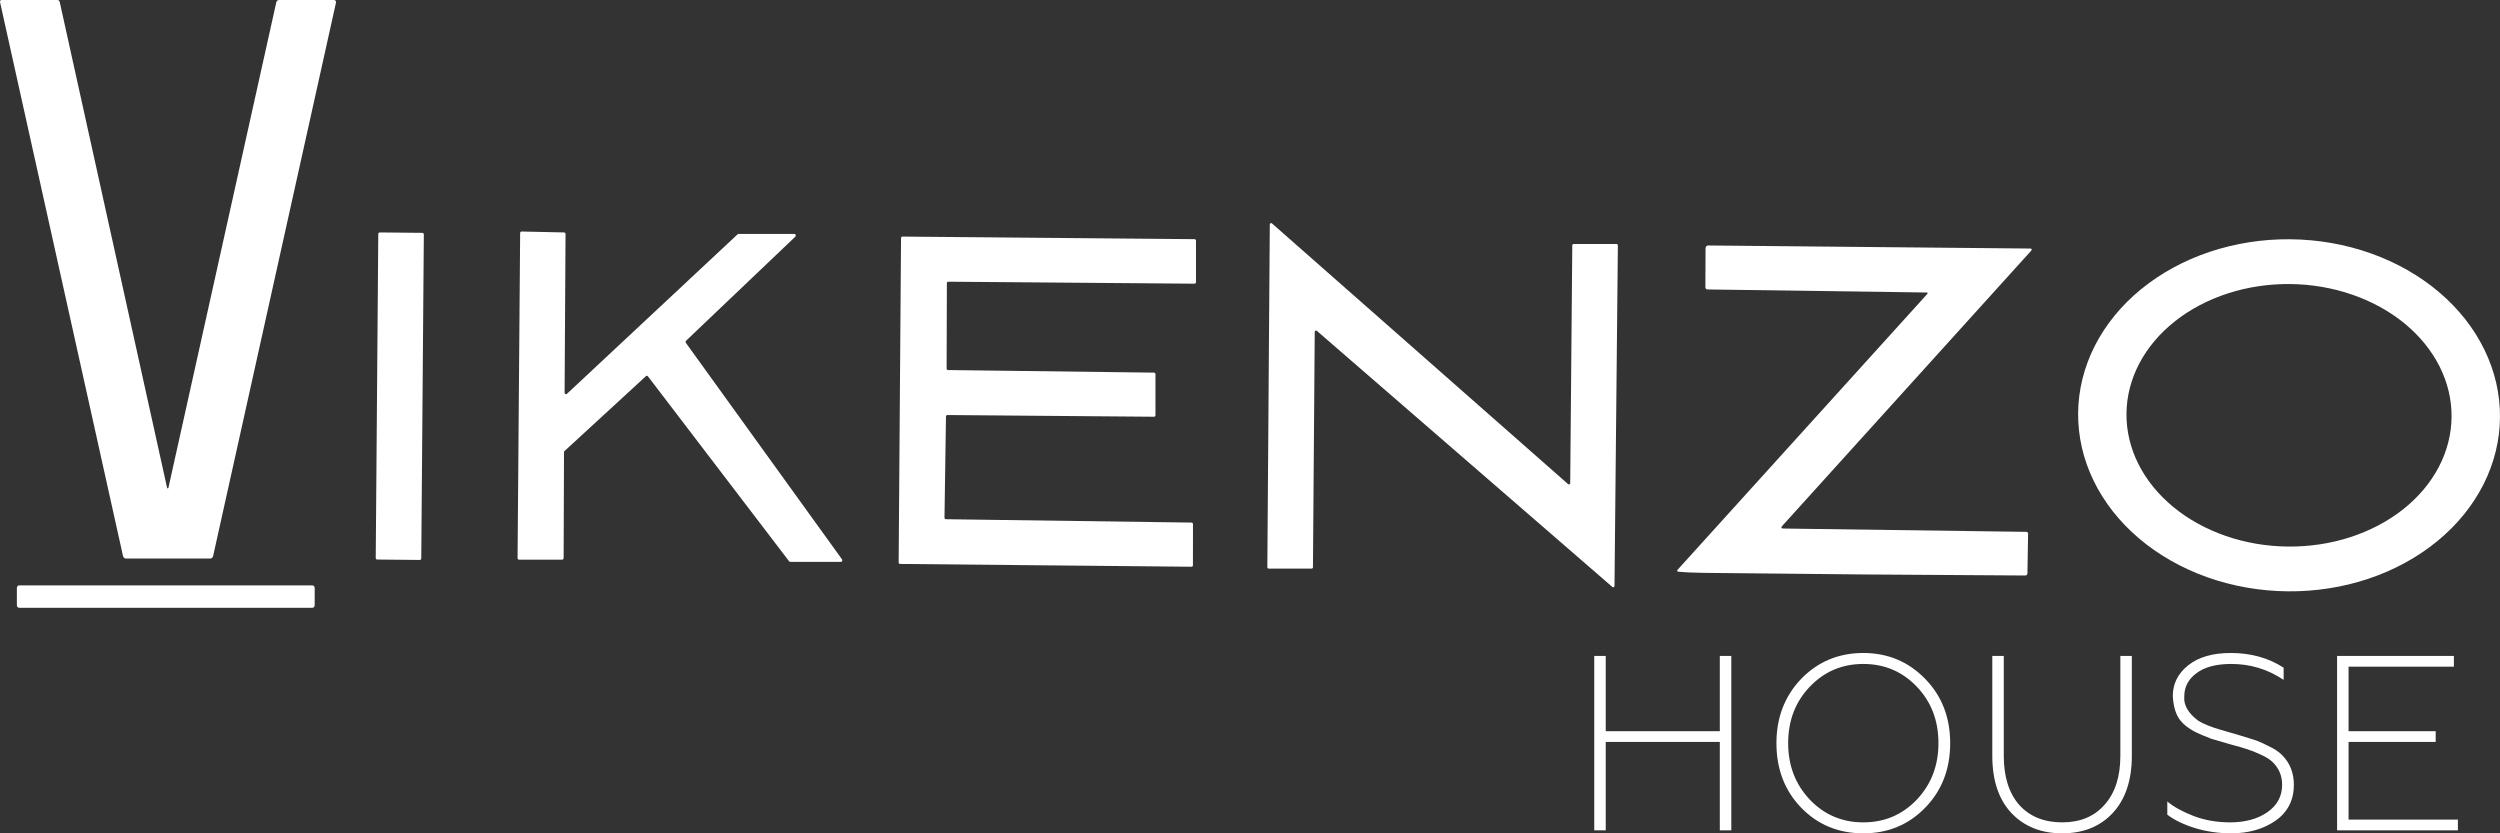 <?xml version="1.0" encoding="UTF-8"?> <svg xmlns="http://www.w3.org/2000/svg" width="150" height="50" viewBox="0 0 150 50" fill="none"><rect x="0" y="0" width="150" height="50" fill="#333333" stroke="none"/> <path d="M10.025 29.268C10.027 29.277 10.032 29.286 10.039 29.293C10.047 29.299 10.056 29.302 10.065 29.302C10.074 29.302 10.083 29.299 10.09 29.293C10.098 29.286 10.103 29.277 10.105 29.268L16.574 0.153C16.599 0.051 16.658 0 16.754 0H20.021C20.137 0 20.18 0.062 20.153 0.185L12.787 33.364C12.777 33.407 12.755 33.444 12.724 33.471C12.693 33.497 12.655 33.512 12.616 33.512H7.569C7.466 33.512 7.401 33.456 7.377 33.345L0.006 0.145C-0.015 0.048 0.02 0 0.11 0H3.439C3.517 0 3.565 0.042 3.585 0.126L10.025 29.268Z" fill="white"></path> <path d="M94.213 28.98L94.337 14.727C94.337 14.716 94.338 14.704 94.342 14.694C94.347 14.684 94.352 14.674 94.359 14.666C94.367 14.658 94.375 14.652 94.384 14.647C94.394 14.643 94.404 14.641 94.414 14.641H96.994C97.004 14.641 97.014 14.643 97.023 14.647C97.033 14.652 97.042 14.658 97.049 14.666C97.056 14.674 97.062 14.684 97.066 14.694C97.07 14.704 97.072 14.716 97.072 14.727L96.87 35.151C96.87 35.167 96.866 35.183 96.858 35.197C96.85 35.211 96.839 35.221 96.826 35.228C96.812 35.236 96.798 35.238 96.783 35.236C96.769 35.235 96.755 35.228 96.743 35.218L79.01 19.85C78.999 19.84 78.985 19.833 78.971 19.831C78.956 19.829 78.941 19.832 78.928 19.839C78.915 19.846 78.904 19.857 78.896 19.871C78.888 19.885 78.884 19.901 78.884 19.917L78.777 34.031C78.777 34.042 78.775 34.053 78.771 34.064C78.768 34.074 78.761 34.084 78.754 34.092C78.747 34.099 78.739 34.106 78.729 34.11C78.72 34.114 78.71 34.117 78.699 34.117H76.117C76.108 34.117 76.097 34.114 76.088 34.11C76.079 34.106 76.07 34.099 76.063 34.092C76.055 34.084 76.049 34.074 76.046 34.064C76.042 34.053 76.04 34.042 76.04 34.031L76.188 13.47C76.188 13.453 76.192 13.438 76.2 13.424C76.208 13.41 76.219 13.399 76.232 13.392C76.245 13.385 76.26 13.382 76.275 13.384C76.289 13.386 76.303 13.392 76.314 13.402L94.086 29.048C94.097 29.058 94.112 29.064 94.126 29.066C94.141 29.068 94.155 29.065 94.169 29.058C94.182 29.051 94.193 29.04 94.2 29.026C94.208 29.013 94.213 28.997 94.213 28.98Z" fill="white"></path> <path d="M25.345 13.971L22.783 13.946C22.736 13.946 22.698 13.988 22.697 14.04L22.544 33.477C22.543 33.529 22.581 33.572 22.628 33.572L25.19 33.597C25.237 33.597 25.276 33.555 25.276 33.504L25.43 14.066C25.43 14.014 25.392 13.972 25.345 13.971Z" fill="white"></path> <path d="M34.017 23.629L44.257 14.057C44.273 14.043 44.293 14.035 44.313 14.036H47.661C47.678 14.036 47.696 14.041 47.711 14.052C47.725 14.063 47.736 14.079 47.742 14.097C47.748 14.116 47.749 14.136 47.745 14.154C47.74 14.173 47.73 14.19 47.717 14.202L41.165 20.443C41.148 20.458 41.138 20.481 41.135 20.505C41.133 20.529 41.139 20.553 41.153 20.572L50.52 33.56C50.53 33.574 50.536 33.591 50.538 33.609C50.54 33.627 50.537 33.645 50.53 33.661C50.523 33.677 50.511 33.69 50.498 33.7C50.484 33.709 50.468 33.714 50.452 33.713H47.413C47.401 33.713 47.389 33.71 47.378 33.705C47.367 33.699 47.358 33.691 47.35 33.681L38.877 22.581C38.863 22.562 38.842 22.55 38.82 22.547C38.798 22.545 38.775 22.552 38.758 22.568L33.871 27.062C33.862 27.07 33.854 27.081 33.849 27.093C33.843 27.105 33.84 27.118 33.84 27.132L33.818 33.485C33.818 33.51 33.809 33.534 33.793 33.551C33.777 33.569 33.755 33.579 33.733 33.579H31.139C31.116 33.579 31.095 33.569 31.079 33.551C31.063 33.534 31.054 33.51 31.054 33.485L31.209 13.982C31.21 13.958 31.219 13.934 31.235 13.917C31.251 13.9 31.272 13.891 31.294 13.891L33.849 13.947C33.861 13.948 33.872 13.95 33.882 13.955C33.892 13.96 33.901 13.968 33.909 13.977C33.917 13.986 33.923 13.996 33.927 14.008C33.931 14.019 33.932 14.032 33.932 14.044L33.876 23.556C33.876 23.574 33.88 23.592 33.889 23.608C33.898 23.623 33.91 23.636 33.925 23.643C33.94 23.651 33.957 23.654 33.973 23.651C33.989 23.648 34.005 23.641 34.017 23.629Z" fill="white"></path> <path d="M56.749 31.153L71.496 31.355C71.518 31.355 71.539 31.364 71.554 31.382C71.57 31.399 71.579 31.422 71.579 31.446L71.576 33.912C71.576 33.924 71.574 33.936 71.57 33.947C71.566 33.958 71.56 33.968 71.552 33.977C71.544 33.985 71.535 33.992 71.525 33.997C71.515 34.001 71.504 34.004 71.493 34.004L54.002 33.837C53.98 33.837 53.958 33.827 53.943 33.81C53.928 33.793 53.919 33.77 53.919 33.746L54.062 14.286C54.062 14.262 54.071 14.238 54.087 14.221C54.102 14.204 54.123 14.195 54.145 14.195L71.676 14.35C71.687 14.35 71.697 14.353 71.708 14.357C71.718 14.362 71.726 14.369 71.734 14.377C71.742 14.386 71.748 14.396 71.752 14.407C71.756 14.418 71.759 14.43 71.759 14.442V16.929C71.759 16.941 71.756 16.953 71.752 16.964C71.748 16.975 71.742 16.985 71.734 16.994C71.726 17.002 71.718 17.009 71.708 17.014C71.697 17.018 71.687 17.021 71.676 17.021L56.895 16.902C56.873 16.902 56.852 16.912 56.836 16.929C56.821 16.946 56.812 16.97 56.812 16.994L56.797 22.111C56.797 22.135 56.806 22.159 56.822 22.176C56.837 22.193 56.858 22.203 56.88 22.203L69.245 22.358C69.267 22.358 69.288 22.368 69.303 22.385C69.319 22.402 69.328 22.425 69.328 22.45V24.913C69.328 24.925 69.325 24.937 69.321 24.948C69.317 24.959 69.311 24.969 69.303 24.978C69.295 24.986 69.286 24.993 69.276 24.997C69.266 25.002 69.255 25.004 69.245 25.004L56.844 24.902C56.832 24.902 56.822 24.904 56.811 24.909C56.8 24.913 56.791 24.92 56.783 24.928C56.775 24.937 56.769 24.947 56.765 24.958C56.761 24.969 56.758 24.981 56.758 24.994L56.669 31.062C56.669 31.086 56.677 31.109 56.692 31.126C56.707 31.143 56.727 31.153 56.749 31.153Z" fill="white"></path> <path d="M150 25.04C149.977 27.841 148.623 30.515 146.234 32.473C143.845 34.431 140.617 35.513 137.26 35.48C135.598 35.464 133.955 35.175 132.423 34.63C130.892 34.084 129.503 33.293 128.335 32.3C127.168 31.308 126.245 30.135 125.619 28.847C124.993 27.56 124.677 26.183 124.687 24.796C124.71 21.995 126.064 19.321 128.453 17.363C130.842 15.405 134.07 14.323 137.427 14.356C139.089 14.372 140.732 14.661 142.264 15.207C143.795 15.752 145.184 16.544 146.352 17.536C147.519 18.528 148.442 19.701 149.068 20.989C149.694 22.276 150.011 23.653 150 25.04ZM147.094 25.012C147.103 23.978 146.859 22.951 146.376 21.991C145.893 21.031 145.182 20.155 144.282 19.415C143.382 18.675 142.311 18.085 141.131 17.678C139.951 17.27 138.684 17.054 137.403 17.042C136.122 17.03 134.852 17.221 133.666 17.606C132.48 17.99 131.4 18.56 130.489 19.282C129.577 20.005 128.852 20.866 128.354 21.817C127.856 22.768 127.596 23.79 127.588 24.824C127.58 25.858 127.824 26.885 128.306 27.845C128.789 28.805 129.501 29.681 130.401 30.421C131.3 31.161 132.371 31.751 133.551 32.159C134.731 32.566 135.998 32.782 137.279 32.794C138.56 32.806 139.829 32.615 141.016 32.231C142.203 31.846 143.282 31.276 144.194 30.554C145.105 29.831 145.831 28.97 146.328 28.019C146.826 27.068 147.086 26.046 147.094 25.012Z" fill="white"></path> <path d="M115.585 17.55L102.459 17.367C102.368 17.367 102.323 17.317 102.323 17.217L102.333 14.917C102.333 14.79 102.39 14.727 102.505 14.729L121.789 14.912C121.921 14.914 121.94 14.966 121.848 15.068L106.947 31.54C106.845 31.653 106.866 31.71 107.01 31.712L121.587 31.911C121.6 31.911 121.614 31.915 121.625 31.92C121.637 31.926 121.648 31.935 121.657 31.945C121.666 31.956 121.673 31.968 121.678 31.981C121.683 31.995 121.685 32.009 121.685 32.024L121.646 34.398C121.645 34.434 121.632 34.467 121.609 34.492C121.586 34.516 121.556 34.53 121.524 34.53C115.105 34.5 108.686 34.447 102.27 34.372C101.618 34.364 101.099 34.341 100.714 34.302C100.613 34.293 100.598 34.249 100.67 34.17L115.624 17.652C115.684 17.586 115.671 17.552 115.585 17.55Z" fill="white"></path> <path d="M18.742 35.123H1.151C1.074 35.123 1.012 35.192 1.012 35.276V36.313C1.012 36.398 1.074 36.467 1.151 36.467H18.742C18.819 36.467 18.881 36.398 18.881 36.313V35.276C18.881 35.192 18.819 35.123 18.742 35.123Z" fill="white"></path> <path d="M96.344 49.821H95.655V39.358H96.344V43.872H103.189V39.358H103.878V49.821H103.189V44.515H96.344V49.821ZM108.593 47.982C109.462 48.889 110.53 49.342 111.799 49.342C113.067 49.342 114.135 48.889 115.004 47.982C115.873 47.065 116.307 45.935 116.307 44.589C116.307 43.234 115.873 42.103 115.004 41.197C114.135 40.29 113.067 39.837 111.799 39.837C110.53 39.837 109.462 40.29 108.593 41.197C107.724 42.103 107.29 43.234 107.29 44.589C107.29 45.935 107.724 47.065 108.593 47.982ZM111.799 50C110.311 50 109.067 49.487 108.069 48.461C107.08 47.434 106.586 46.144 106.586 44.589C106.586 43.055 107.08 41.77 108.069 40.733C109.077 39.697 110.32 39.179 111.799 39.179C113.266 39.179 114.504 39.697 115.513 40.733C116.512 41.76 117.011 43.045 117.011 44.589C117.011 46.144 116.512 47.434 115.513 48.461C114.514 49.487 113.276 50 111.799 50ZM126.757 48.789C125.998 49.596 124.99 50 123.732 50C122.473 50 121.46 49.596 120.691 48.789C119.922 47.972 119.538 46.826 119.538 45.352V39.358H120.227V45.352C120.227 46.607 120.536 47.589 121.155 48.296C121.784 48.993 122.643 49.342 123.732 49.342C124.81 49.342 125.659 48.989 126.278 48.281C126.907 47.574 127.221 46.597 127.221 45.352V39.358H127.91V45.352C127.91 46.816 127.526 47.962 126.757 48.789ZM133.873 50C133.124 50 132.4 49.895 131.701 49.686C131.002 49.467 130.448 49.198 130.038 48.879V48.087C130.428 48.416 130.962 48.709 131.641 48.969C132.3 49.218 133.024 49.342 133.813 49.342C134.712 49.342 135.456 49.138 136.045 48.73C136.634 48.321 136.928 47.773 136.928 47.086C136.928 46.538 136.729 46.074 136.329 45.696C136.149 45.536 135.91 45.392 135.61 45.262C135.341 45.133 135.061 45.023 134.771 44.933C134.632 44.883 134.302 44.789 133.783 44.649L132.66 44.32C132.3 44.181 131.996 44.051 131.746 43.932C131.277 43.693 130.937 43.414 130.727 43.095C130.518 42.766 130.398 42.323 130.368 41.765C130.368 41.027 130.673 40.414 131.282 39.926C131.901 39.428 132.755 39.179 133.843 39.179C135.051 39.179 136.11 39.473 137.018 40.061V40.793C136.07 40.155 135.021 39.837 133.873 39.837C132.974 39.837 132.28 40.021 131.791 40.389C131.302 40.748 131.057 41.212 131.057 41.779C131.007 42.298 131.287 42.786 131.896 43.244C132.015 43.324 132.21 43.419 132.48 43.528C132.76 43.638 132.974 43.713 133.124 43.752L133.843 43.962L134.157 44.051L135.176 44.365C135.396 44.425 135.7 44.555 136.09 44.754C136.439 44.913 136.714 45.093 136.913 45.292C137.393 45.77 137.632 46.368 137.632 47.086C137.632 48.002 137.268 48.72 136.539 49.238C135.8 49.746 134.911 50 133.873 50ZM147.474 49.821H140.225V39.358H147.234V40.001H140.914V43.872H146.141V44.515H140.914V49.178H147.474V49.821Z" fill="white"></path> </svg> 